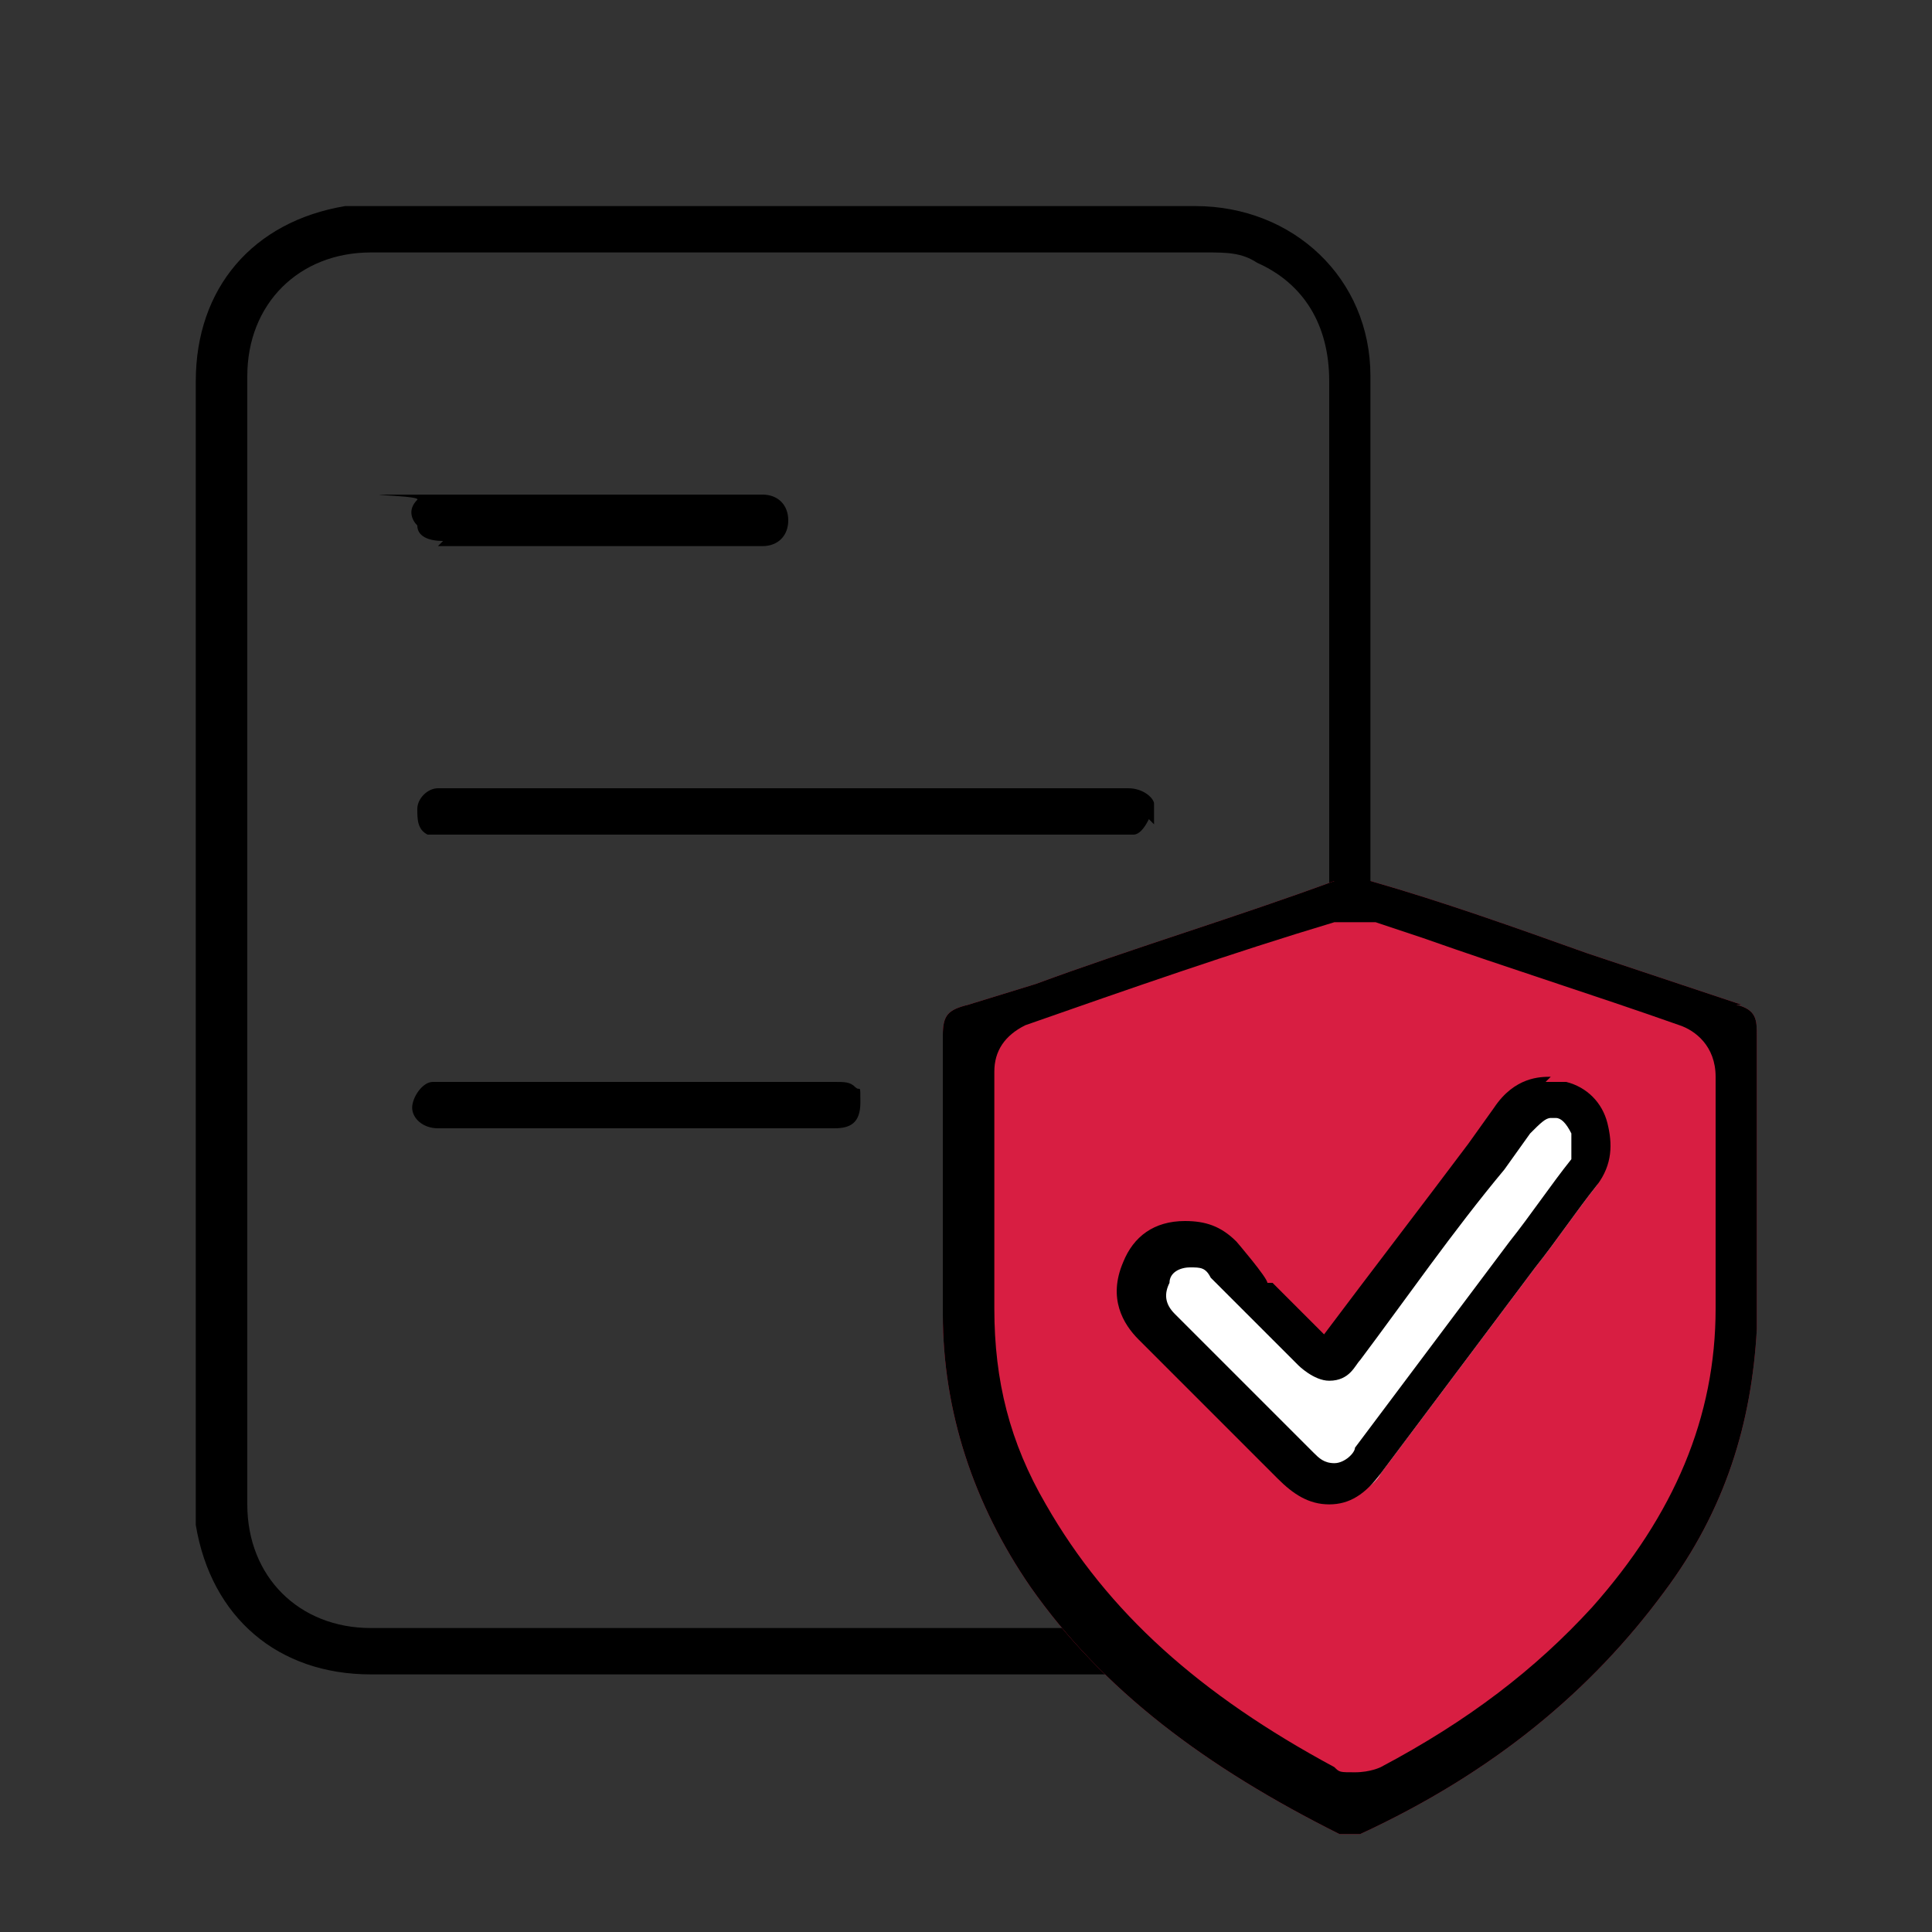 <?xml version="1.0" encoding="UTF-8"?>
<svg xmlns="http://www.w3.org/2000/svg" version="1.1" viewBox="0 0 37.5 37.5">
  <rect x="0" y="0" width="37.5" height="37.5" fill="#333333" stroke="none"/>
  <defs>
    <style>
      .cls-1 {
        fill: #d81e42;
      }

      .cls-2 {
        fill: #fff;
      }
    </style>
  </defs>
  <!-- Generator: Adobe Illustrator 28.7.1, SVG Export Plug-In . SVG Version: 1.2.0 Build 142)  -->
  <g>
    <g id="_圖層_1">
      <g>
        <g>
          <path d="M21.7,31.6H7.2c-1.4,0-2.4-1-2.4-2.4V7.3c0-1.4,1-2.4,2.4-2.4h16.2c.4,0,.7,0,1,.2.9.4,1.4,1.2,1.4,2.3v9.8c0,.2,0,.4,0,.4.1.2.3.2.5.2.3,0,.3-.4.3-.5v-4.1c0-2,0-3.9,0-5.9,0-1.9-1.5-3.3-3.4-3.3H7c-.1,0-.2,0-.3,0-1.8.3-2.9,1.6-2.9,3.4v21.7c0,.2,0,.4,0,.5.3,1.8,1.6,2.9,3.4,2.9h14.6c.1,0,.3,0,.3-.2s.1-.3,0-.4c0,0-.1-.3-.5-.3h0Z"/>
          <path class="cls-1" d="M33.8,19.5l-3-1c-1.4-.5-2.8-1-4.2-1.4-.1,0-.2,0-.3,0s-.2,0-.4,0c-1.9.7-3.9,1.3-5.8,2l-1.3.4c-.4.1-.5.2-.5.6v5.4c0,1.9.6,3.7,1.7,5.3,1.4,2,3.4,3.5,6,4.8.1,0,.2,0,.4,0,2.6-1.2,4.5-2.8,5.9-4.7,1.2-1.6,1.7-3.3,1.8-5.1v-5.7c0-.3,0-.5-.4-.6h0Z"/>
          <path d="M33.8,19.5l-3-1c-1.4-.5-2.8-1-4.2-1.4-.1,0-.2,0-.3,0s-.2,0-.4,0c-1.9.7-3.9,1.3-5.8,2l-1.3.4c-.4.1-.5.2-.5.6v5.4c0,1.9.6,3.7,1.7,5.3,1.4,2,3.4,3.5,6,4.8.1,0,.2,0,.4,0,2.6-1.2,4.5-2.8,5.9-4.7,1.2-1.6,1.7-3.3,1.8-5.1v-5.7c0-.3,0-.5-.4-.6h0ZM33.3,25.4c0,2.1-.8,4-2.4,5.8-1.1,1.2-2.4,2.2-4.1,3.1,0,0-.2.1-.5.1s-.3,0-.4-.1c-2.6-1.4-4.4-3-5.6-5.1-.7-1.2-1-2.4-1-3.8v-4.6c0-.4.2-.7.6-.9,2-.7,4-1.4,6-2,.3,0,.5,0,.8,0l.9.3c1.7.6,3.3,1.1,5,1.7.3.1.7.4.7,1,0,1.5,0,3,0,4.4h0Z"/>
          <path d="M22.4,16c0-.1,0-.3,0-.4,0-.1-.2-.3-.5-.3h-13.4c-.2,0-.4.2-.4.4,0,.2,0,.4.2.5.1,0,.2,0,.4,0h13c.1,0,.2,0,.3,0,.1,0,.2-.1.3-.3h0Z"/>
          <path d="M8.6,21s-.1,0-.2,0c-.2,0-.4.3-.4.5,0,.2.2.4.5.4h7.7c.3,0,.5-.1.5-.5s0-.2-.1-.3-.2-.1-.4-.1h-7.6Z"/>
          <path d="M8.5,10.6h6.3c.3,0,.5-.2.5-.5s-.2-.5-.5-.5c-2.1,0-4.2,0-6.4,0s-.2,0-.3.1c-.2.2-.1.4,0,.5,0,.2.2.3.5.3h0Z"/>
        </g>
        <g>
          <path class="cls-2" d="M25.9,28.8c-.4,0-.6-.3-.7-.3-.9-.9-1.8-1.8-2.7-2.7-.3-.3-.4-.6-.2-1,.1-.3.5-.5.8-.5s.5.1.7.3l.8.8c.3.3.6.6.9,1,.1.1.2.2.3.2.2,0,.3-.1.3-.2.9-1.2,1.8-2.5,2.8-3.7l.5-.7c.3-.4.6-.4.8-.4s.2,0,.3,0c.3.1.5.3.6.6,0,.3,0,.6-.1.8-.4.5-.8,1.1-1.2,1.6l-3,4c-.1.2-.4.4-.7.5h0,0Z"/>
          <path d="M30.1,21.7c0,0,.1,0,.1,0,.1,0,.2.1.3.3,0,.1,0,.3,0,.5-.4.5-.8,1.1-1.2,1.6l-3,4c0,.1-.2.3-.4.3h0c-.2,0-.3-.1-.4-.2-.9-.9-1.8-1.8-2.7-2.7-.2-.2-.2-.4-.1-.6,0-.2.2-.3.4-.3s.3,0,.4.2l.6.6c.4.4.7.7,1.1,1.1,0,0,.3.3.6.3h0c.4,0,.5-.3.6-.4.9-1.2,1.8-2.5,2.8-3.7l.5-.7c.2-.2.3-.3.4-.3M30.1,20.9h0c-.2,0-.7,0-1.1.6l-.5.7c-.9,1.2-1.9,2.5-2.8,3.7h0l-1-1h-.1c0-.1-.6-.8-.6-.8-.3-.3-.6-.4-1-.4-.6,0-1,.3-1.2.8-.3.7,0,1.2.3,1.5.9.9,1.8,1.8,2.7,2.7.3.3.6.5,1,.5h0c.4,0,.7-.2,1-.6l3-4c.4-.5.8-1.1,1.2-1.6.3-.4.3-.8.2-1.2-.1-.4-.4-.7-.8-.8-.1,0-.3,0-.4,0h0Z"/>
        </g>
      </g>
    </g>
  </g>
</svg>
